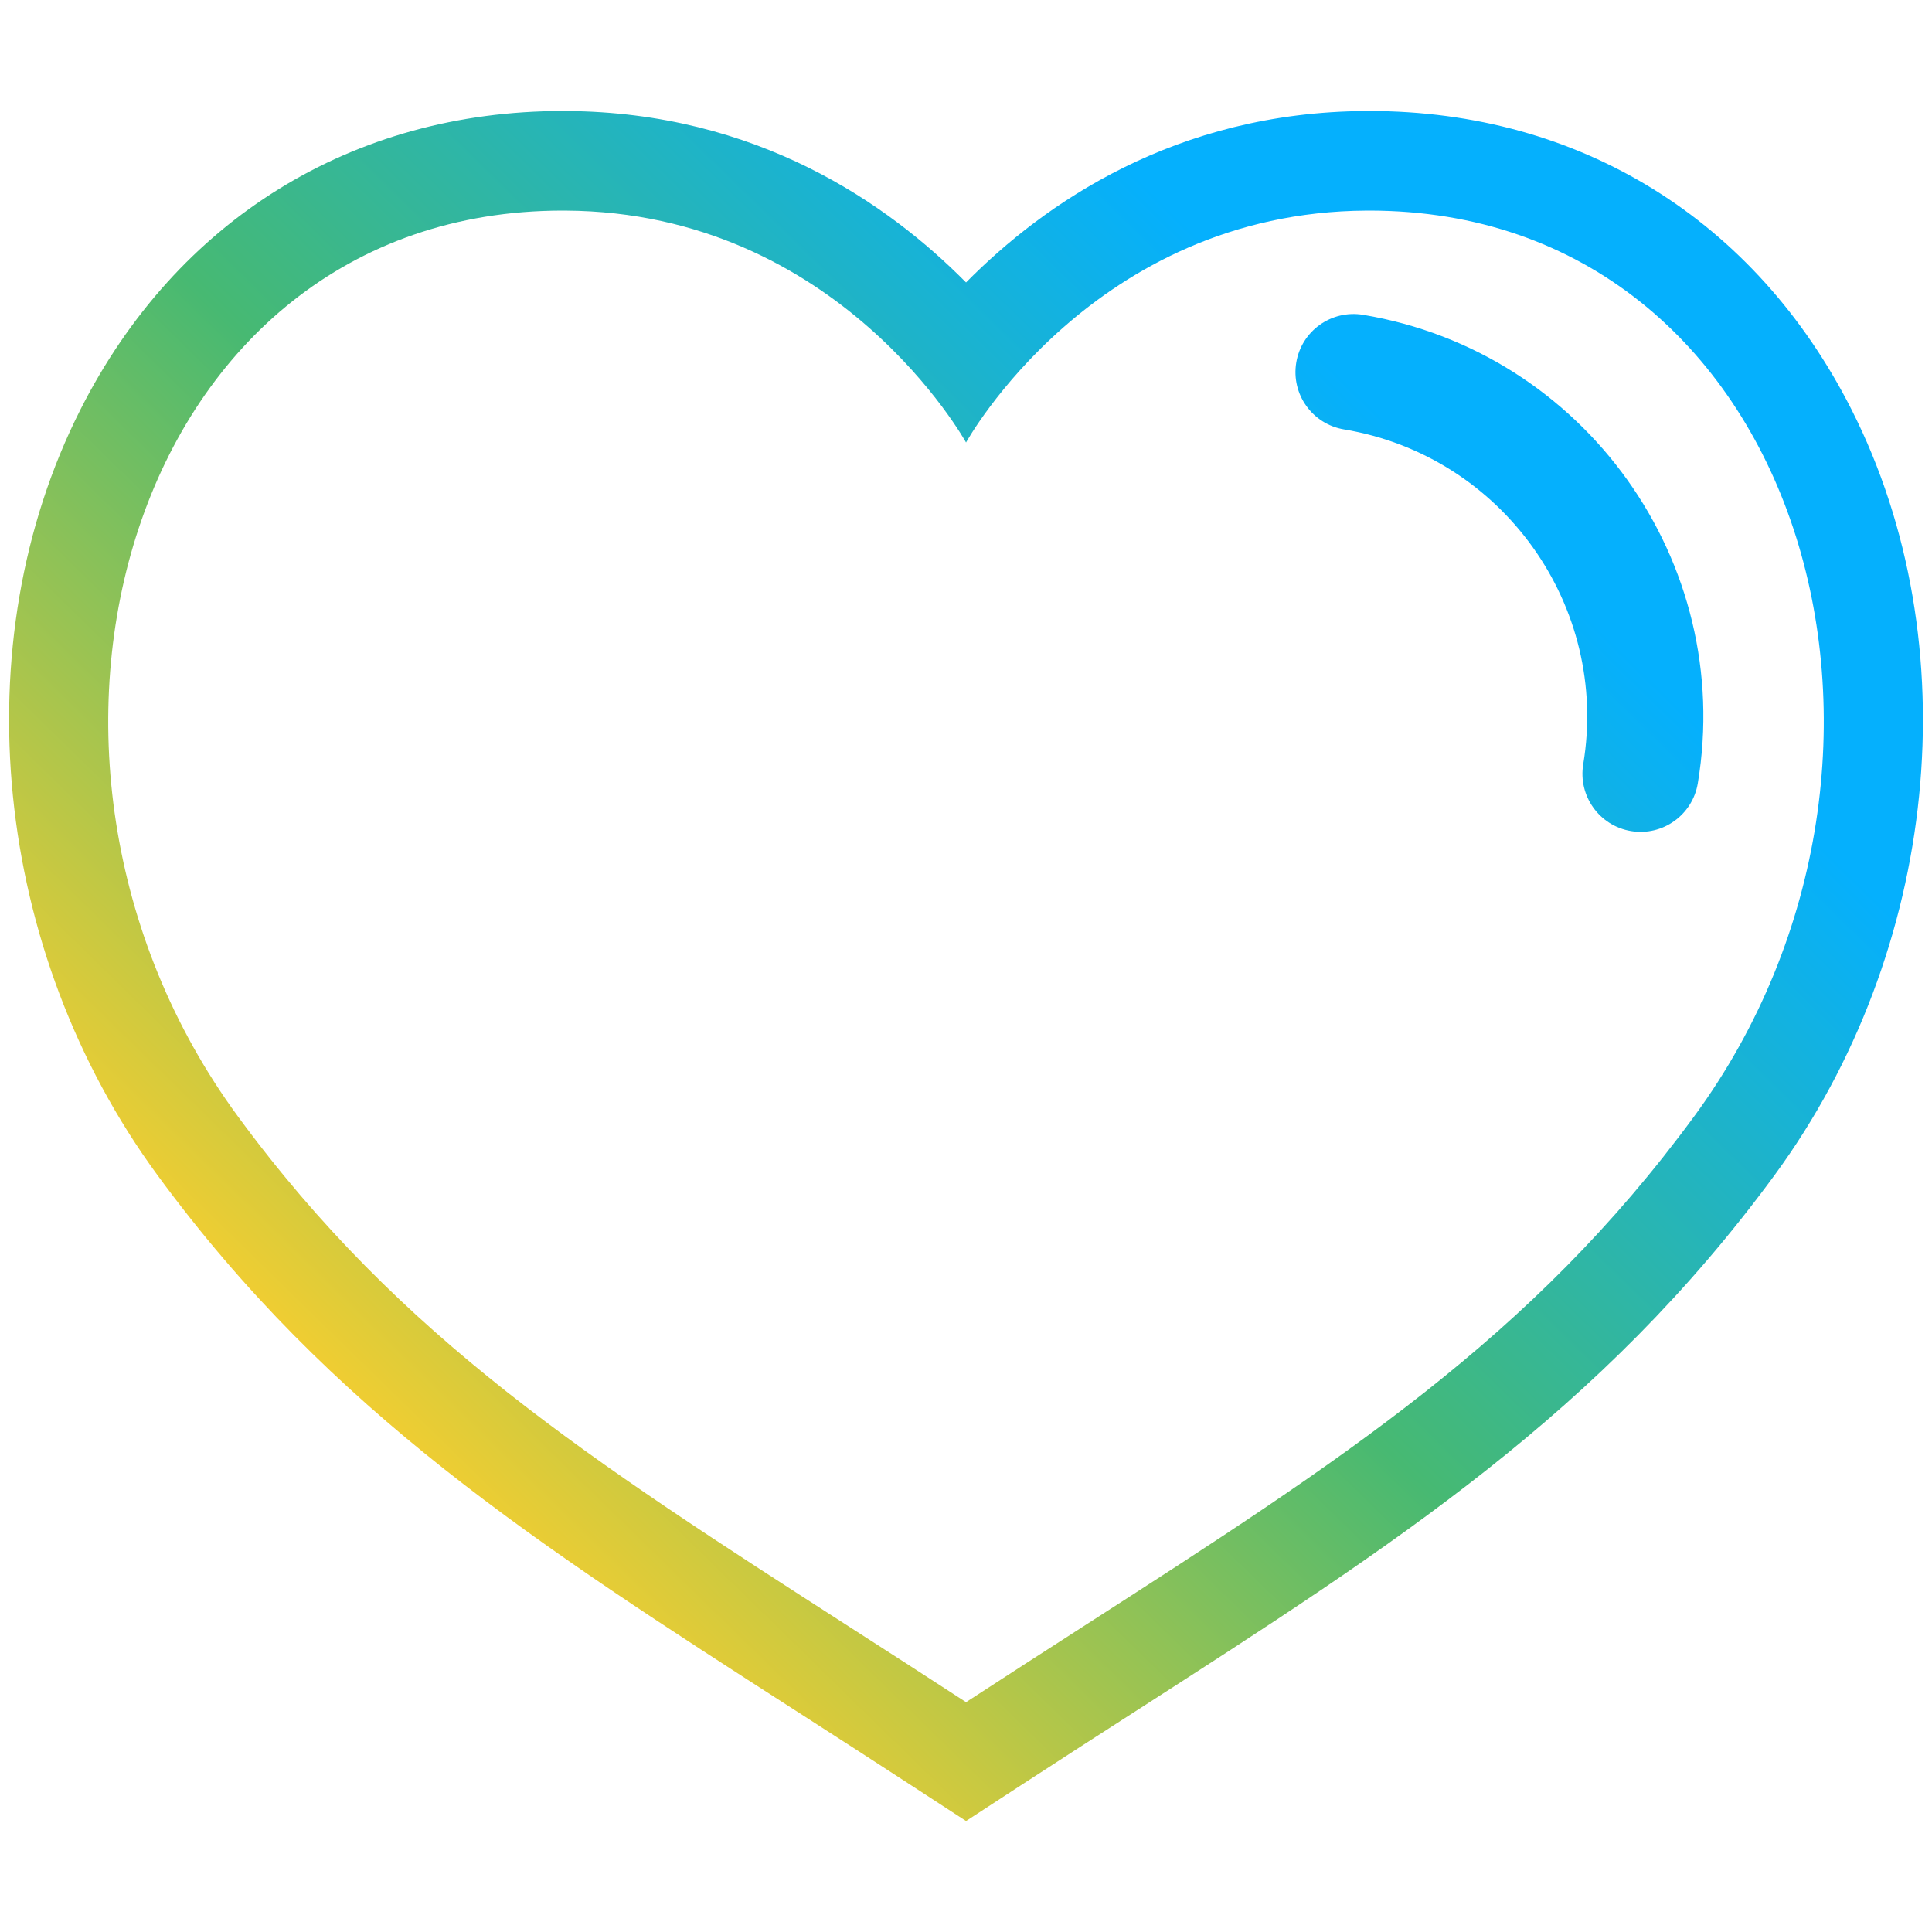 <svg width="100" height="100" viewBox="0 0 100 100" fill="none" xmlns="http://www.w3.org/2000/svg">
<g clip-path="url(#clip0_5281_5209)">
<path fill-rule="evenodd" clip-rule="evenodd" d="M87.694 57.777C101.406 39.089 93.247 10.9 70.873 10.9C70.848 10.9 70.824 10.9 70.799 10.901C70.775 10.901 70.75 10.901 70.725 10.901C56.573 10.98 50.002 22.904 50.002 22.904C50.002 22.904 43.43 10.98 29.274 10.901C29.25 10.901 29.226 10.901 29.201 10.901C29.177 10.9 29.152 10.9 29.127 10.9C6.749 10.899 -1.404 39.088 12.309 57.777C20.74 69.273 30.497 75.546 43.974 84.211C45.905 85.452 47.912 86.742 50.002 88.104C52.093 86.742 54.1 85.451 56.031 84.209C69.505 75.546 79.261 69.273 87.694 57.777ZM70.695 5.746L70.873 5.745C81.762 5.745 90.857 11.375 95.831 21.191C101.963 33.296 100.363 49.224 91.85 60.827C82.851 73.092 72.247 79.911 58.819 88.545C56.896 89.781 54.897 91.067 52.815 92.423L50.003 94.255L47.187 92.423C45.344 91.221 43.564 90.076 41.845 88.969C41.623 88.826 41.403 88.684 41.183 88.543C27.753 79.911 17.147 73.092 8.152 60.828C-0.362 49.223 -1.963 33.293 4.169 21.189C9.142 11.374 18.238 5.745 29.127 5.745L29.305 5.746C39.169 5.801 45.969 10.54 50.002 14.62C54.032 10.54 60.832 5.801 70.695 5.746ZM81.948 39.558C81.677 41.194 82.78 42.743 84.418 43.016C86.06 43.29 87.606 42.182 87.878 40.545C89.786 29.083 82.015 18.204 70.554 16.295C68.912 16.023 67.365 17.13 67.094 18.767C66.822 20.404 67.926 21.953 69.564 22.226C77.757 23.591 83.314 31.366 81.948 39.558Z" fill="url(#paint0_linear_5281_5209)"/>
</g>
<defs>
<linearGradient id="paint0_linear_5281_5209" x1="0.469" y1="94.255" x2="89.304" y2="3.282" gradientUnits="userSpaceOnUse">
<stop offset="0.2" stop-color="#FDCF2D"/>
<stop offset="0.5" stop-color="#47B972"/>
<stop offset="0.8" stop-color="#05B0FD"/>
</linearGradient>
<clipPath id="clip0_5281_5209">
<rect width="100" height="100" fill="white"/>
</clipPath>
</defs>
</svg>
